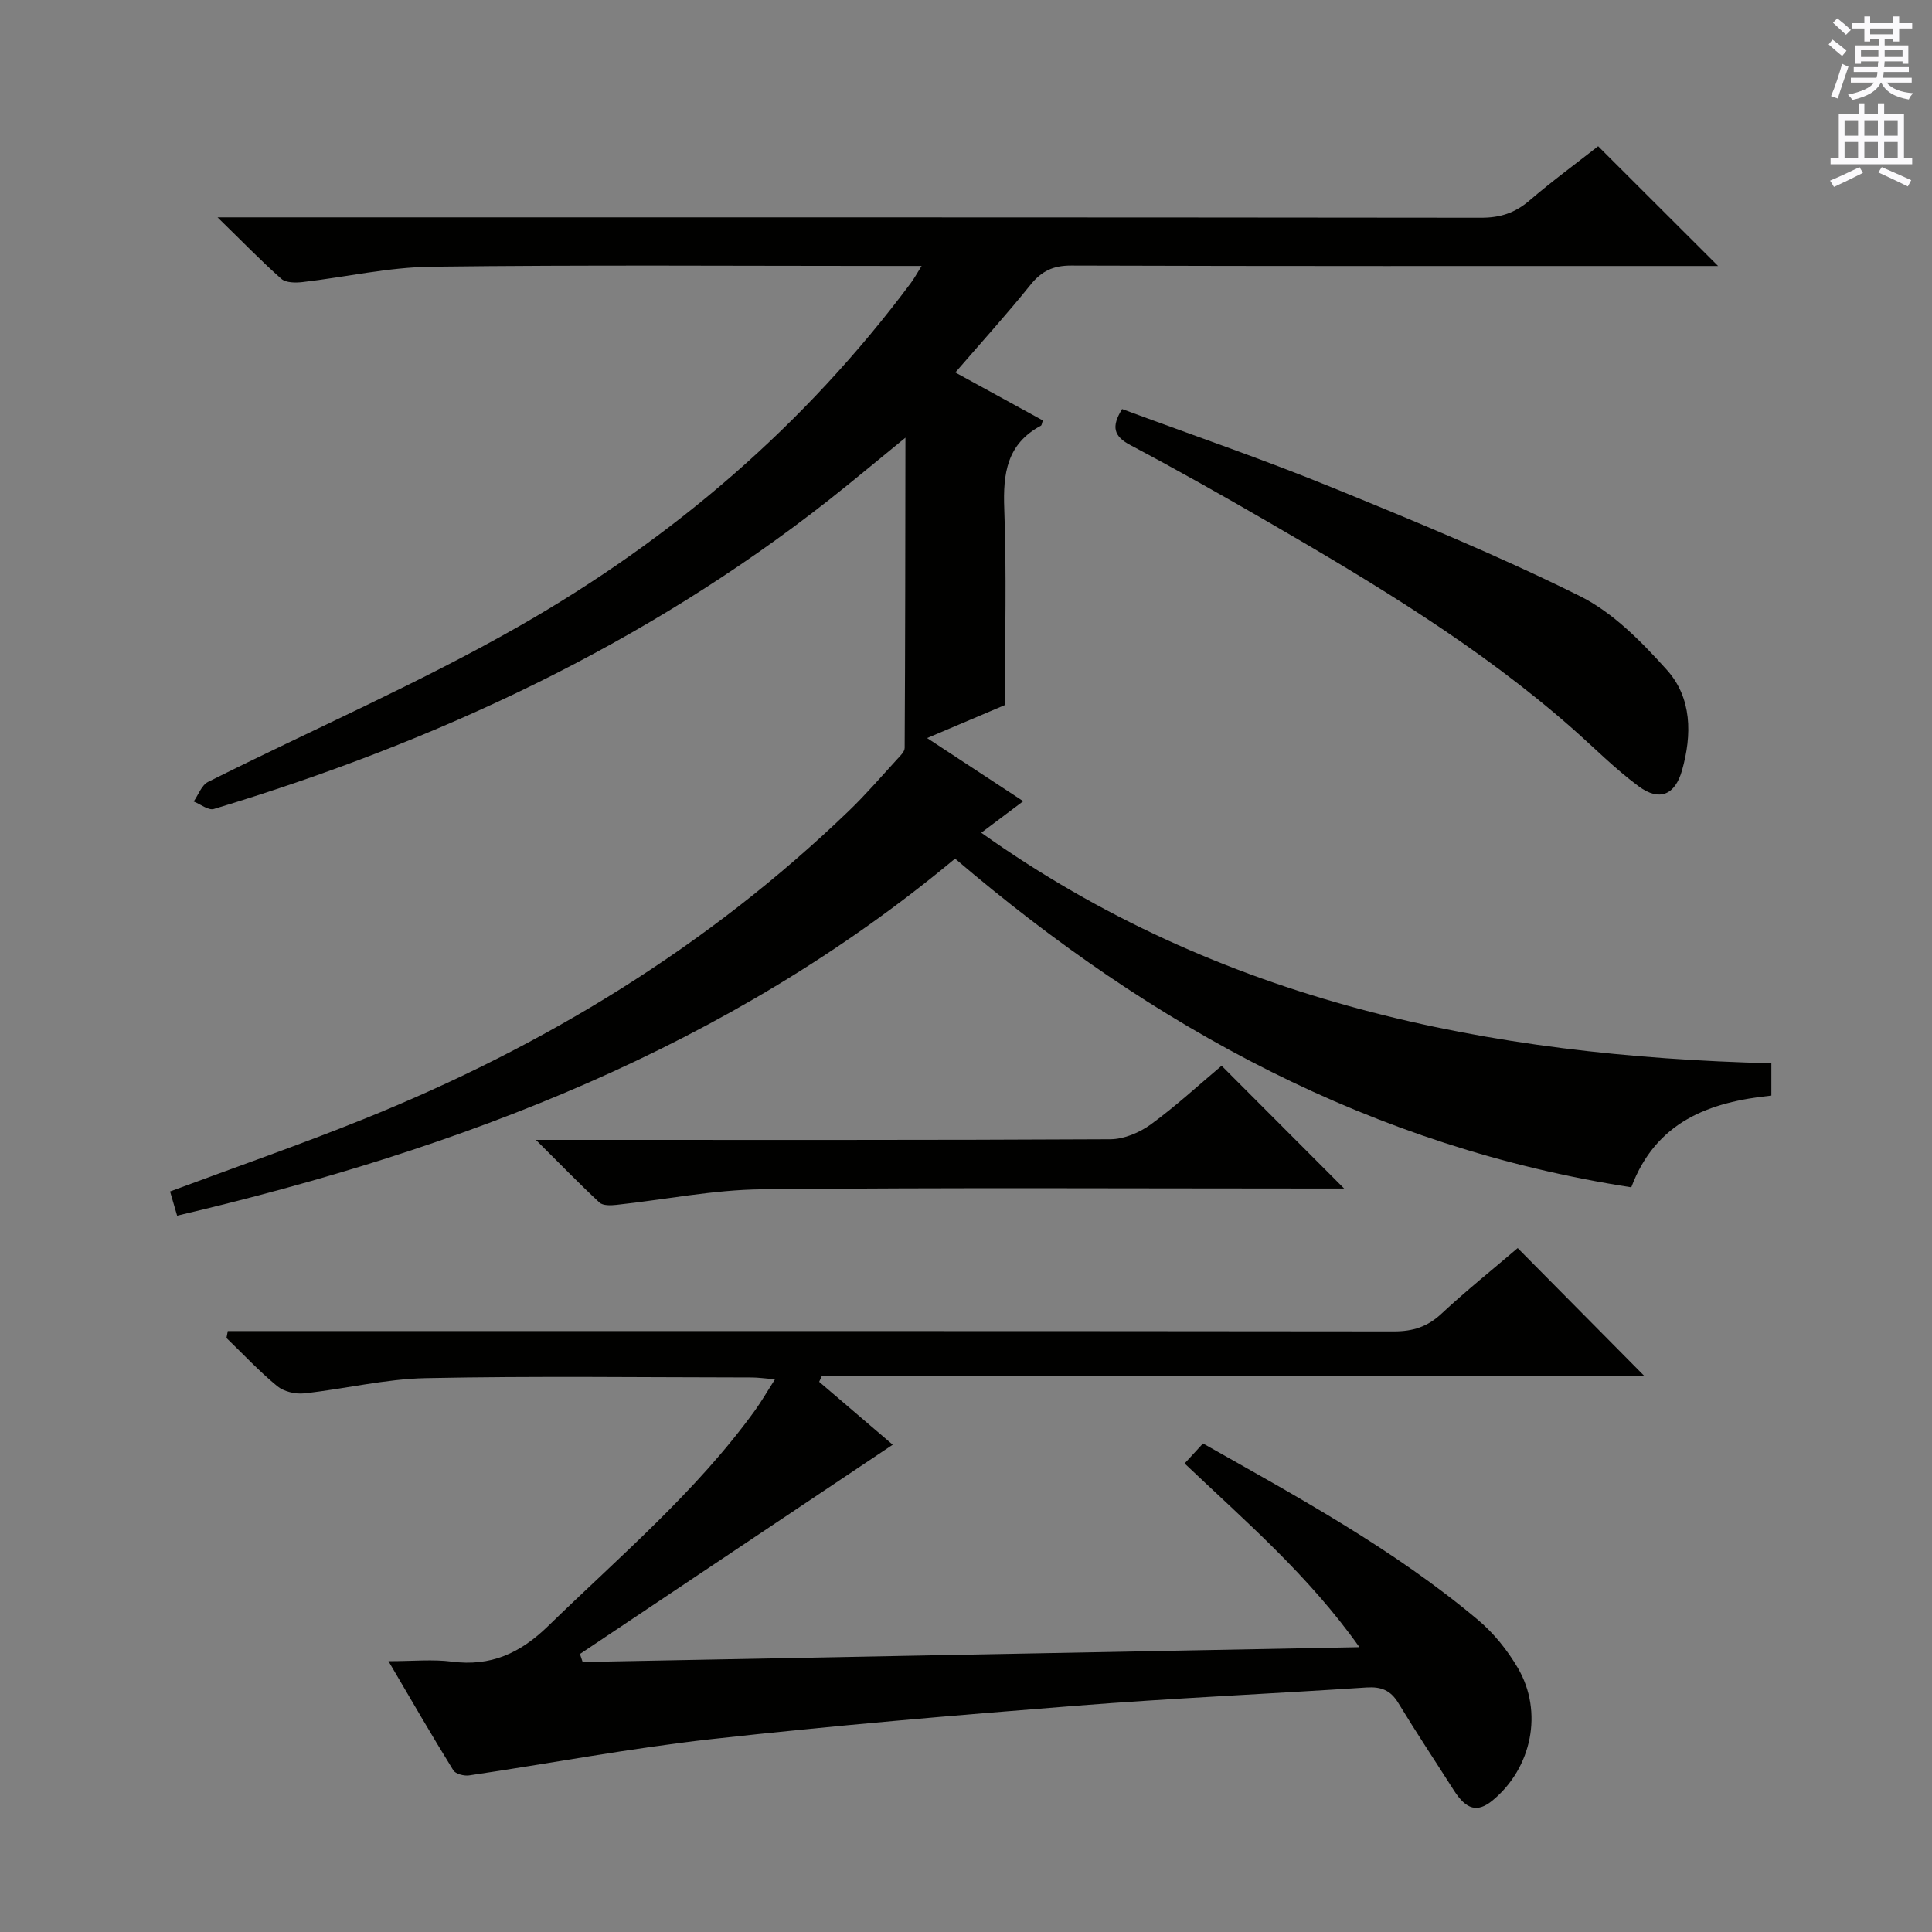 <svg enable-background="new 0 0 400 400" viewBox="0 0 400 400" xmlns="http://www.w3.org/2000/svg"><rect x="0" y="0" width="400" height="400" fill="#808080" stroke="none"/><g fill="#010100"><path d="m197.74 177.77c-47.01 39.15-102.19 60.08-161.07 73.92-.57-1.95-1.02-3.48-1.46-5.01 13.41-4.99 26.87-9.66 40.07-14.98 37.42-15.07 71.34-35.75 100.5-63.85 3.47-3.34 6.63-7.02 9.89-10.58.66-.72 1.63-1.62 1.63-2.43.12-21.21.13-42.43.16-64.22-5.51 4.48-10.67 8.82-15.97 12.99-38.07 29.91-81.12 49.95-127.21 63.88-1.13.34-2.78-1-4.18-1.55.97-1.38 1.64-3.38 2.97-4.05 21.52-10.8 43.71-20.41 64.58-32.34 31.63-18.08 59-41.55 80.93-70.96.66-.88 1.18-1.85 2.23-3.53-2.35 0-3.94 0-5.53 0-32 0-64-.24-95.99.16-8.89.11-17.75 2.16-26.65 3.18-1.45.17-3.45.16-4.39-.67-4.2-3.71-8.11-7.76-13.21-12.73h7.18c84.83 0 169.66-.02 254.48.08 3.92 0 6.96-1 9.92-3.53 4.79-4.11 9.9-7.85 14.26-11.27 8.43 8.42 16.68 16.66 24.83 24.79-.94 0-2.69 0-4.44 0-43.16 0-86.33.05-129.49-.09-3.74-.01-6.14 1.14-8.43 3.99-4.88 6.07-10.12 11.85-15.56 18.15 6.33 3.47 12.24 6.71 18.12 9.93-.2.55-.21.99-.41 1.09-7.05 3.77-7.86 9.91-7.58 17.21.5 13.27.14 26.58.14 40.62-4.41 1.87-9.85 4.19-16.11 6.84 6.84 4.49 13.13 8.62 19.9 13.07-2.85 2.14-5.28 3.97-8.69 6.53 49.41 35.15 104.98 46.24 163.58 47.73v6.69c-12.87 1.32-23.89 5.36-29 18.99-53.47-8.28-98.95-32.99-140-68.05z"/><path d="m80.43 343.93c5.14 0 9.19-.42 13.12.09 8.06 1.04 14.13-1.72 19.94-7.37 14.79-14.39 30.61-27.76 42.81-44.62 1.34-1.86 2.49-3.86 4.15-6.46-2.09-.17-3.46-.38-4.84-.38-22.5-.02-45-.32-67.49.14-8.4.17-16.75 2.25-25.15 3.15-1.82.2-4.21-.37-5.58-1.5-3.72-3.06-7.03-6.61-10.5-9.96.09-.48.18-.96.27-1.44h5.97c78.5 0 156.99-.02 235.49.07 3.93 0 6.93-.96 9.83-3.67 5.1-4.76 10.57-9.13 15.77-13.58 8.76 8.85 17.39 17.56 26.26 26.52-56.71 0-113.53 0-170.35 0-.18.39-.35.78-.53 1.17 5.19 4.44 10.38 8.87 15.23 13.02-21.63 14.47-43.2 28.9-64.76 43.33.19.55.37 1.11.56 1.66 53.24-1.02 106.48-2.04 160.82-3.07-10.65-15.03-23.67-26.13-36.19-38.04 1.36-1.48 2.45-2.67 3.81-4.14 19.73 11.15 39.57 21.94 56.95 36.55 3.24 2.72 6.07 6.25 8.22 9.91 5.34 9.09 2.91 20.75-5.22 27.45-3.12 2.57-5.44 1.95-8.02-2.1-3.84-6.03-7.8-11.99-11.51-18.1-1.6-2.63-3.56-3.38-6.55-3.19-20.06 1.33-40.16 2.21-60.2 3.79-25.18 1.98-50.36 4.12-75.46 6.91-16.79 1.87-33.44 5.04-50.17 7.51-1.04.15-2.79-.3-3.25-1.05-4.44-7.16-8.65-14.46-13.43-22.6z"/><path d="m232.32 84.69c14.49 5.37 29.06 10.36 43.29 16.16 17.35 7.07 34.72 14.23 51.48 22.56 6.87 3.41 12.77 9.45 18.01 15.28 5.21 5.79 5.23 13.43 3.15 20.79-1.44 5.12-4.68 6.5-8.98 3.32-4.93-3.64-9.27-8.06-13.89-12.12-19.09-16.78-40.73-29.81-62.6-42.49-9.48-5.5-19.04-10.89-28.72-16.02-3.54-1.86-3.99-3.85-1.74-7.48z"/><path d="m110.95 236h6.59c37.45 0 74.91.07 112.36-.13 2.82-.02 6.04-1.38 8.37-3.08 5.21-3.8 9.98-8.21 14.65-12.14 8.43 8.44 16.63 16.66 25.37 25.42-1.8 0-3.49 0-5.18 0-38.45 0-76.91-.23-115.36.16-10.04.1-20.07 2.14-30.11 3.22-1.17.13-2.81.19-3.53-.48-4.21-3.92-8.22-8.05-13.16-12.97z"/></g><path d="m378.6 9.2.8-1c.9.7 1.9 1.4 2.9 2.3l-.9 1.1c-1.1-.9-2-1.7-2.8-2.4zm.5 10.7c.9-2.1 1.6-4.3 2.3-6.7.4.2.8.4 1.3.6-.7 2.1-1.5 4.3-2.2 6.6zm.4-15.2.9-.9c1 .8 2 1.6 2.8 2.4l-1 1c-1-.9-1.9-1.8-2.7-2.5zm12.5-1.3h1.2v1.4h2.7v1.1h-2.7v2.7h-1.2v-.5h-1.8v1.3h4.9v3.8h-1.2v-.5h-3.7c0 .4-.1.9-.1 1.2h5.1v1h-5.2c0 .5-.1.9-.2 1.2h6v1h-5.2c1.1 1.3 2.9 2 5.5 2.2-.4.4-.7.8-.9 1.3-2.9-.5-4.8-1.6-5.7-3.5h-.1c-.8 1.7-2.7 2.9-5.9 3.6-.2-.4-.6-.8-.9-1.1 2.8-.6 4.6-1.4 5.4-2.5h-4.8v-1h5.3c.1-.3.2-.7.2-1.2h-4.9v-1h5c0-.4 0-.8.1-1.2h-3.6v.5h-1.2v-3.8h4.9v-1.3h-1.8v.5h-1.2v-2.7h-2.6v-1.1h2.6v-1.4h1.2v1.4h4.7v-1.4zm-6.7 8.4h3.6c0-.4 0-.9 0-1.4h-3.6zm1.9-4.7h4.7v-1.2h-4.7zm6.7 3.3h-3.7v1.4h3.7z" fill="#fbfafc"/><path d="m384.7 21.4h1.3v2.2h2.8v-2.2h1.3v2.2h4.1v9.1h1.7v1.3h-16.9v-1.3h1.7v-9.1h4.1v-2.2zm.3 13.2.7 1.2c-1.8.9-3.8 1.9-6 2.9-.2-.4-.5-.8-.8-1.3 2.4-1 4.4-2 6.1-2.8zm-3.1-6.5h2.8v-3.2h-2.8zm0 4.6h2.8v-3.3h-2.8zm4.1-4.6h2.8v-3.2h-2.8zm0 4.6h2.8v-3.3h-2.8zm3.6 1.9c2.1.9 4.1 1.8 6.1 2.7l-.7 1.3c-2.2-1.1-4.2-2-6.1-2.9zm3.3-9.7h-2.8v3.2h2.8zm-2.8 7.8h2.8v-3.3h-2.8z" fill="#fbfafc"/></svg>